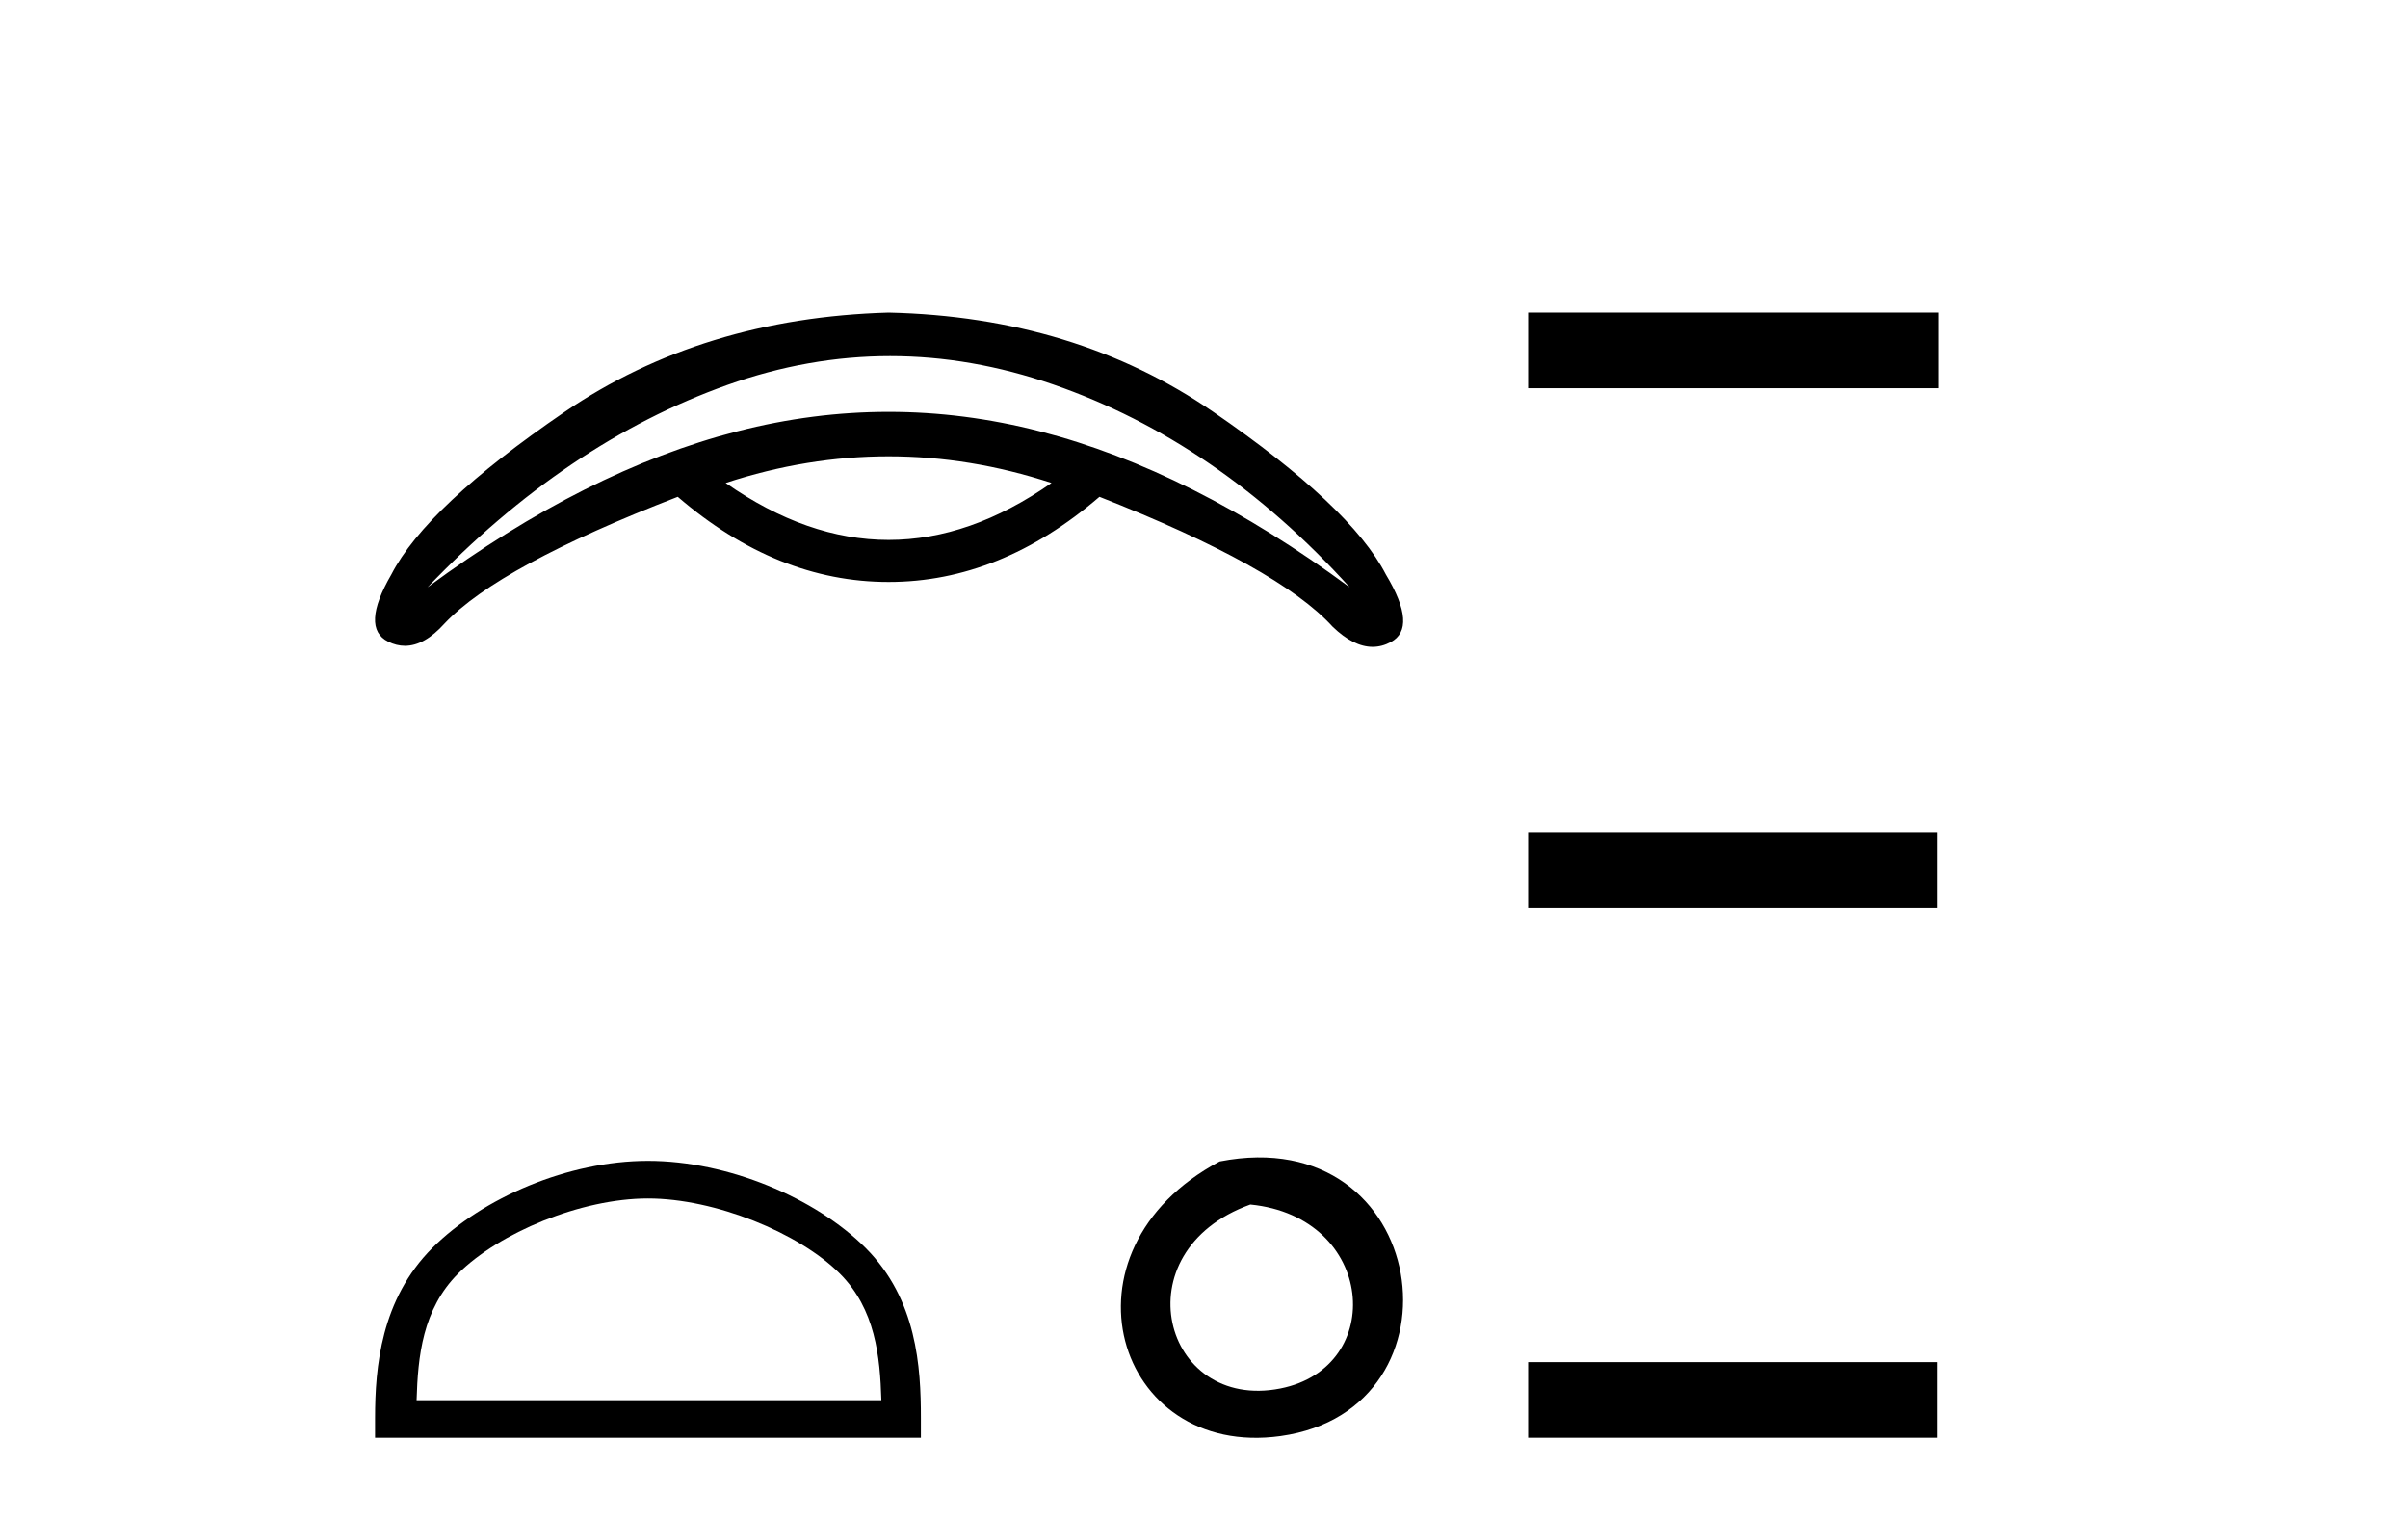 <?xml version='1.0' encoding='UTF-8' standalone='yes'?><svg xmlns='http://www.w3.org/2000/svg' xmlns:xlink='http://www.w3.org/1999/xlink' width='65.0' height='41.0' ><path d='M 23.986 12.317 Q 26.185 12.317 28.384 13.036 Q 26.185 14.574 23.986 14.574 Q 21.787 14.574 19.588 13.036 Q 21.787 12.317 23.986 12.317 ZM 24.029 9.612 Q 26.217 9.612 28.428 10.377 Q 32.869 11.915 36.433 15.853 Q 32.15 12.691 28.068 11.642 Q 26.027 11.117 23.986 11.117 Q 21.946 11.117 19.905 11.642 Q 15.823 12.691 11.54 15.853 Q 15.277 11.944 19.632 10.391 Q 21.819 9.612 24.029 9.612 ZM 23.986 8.437 Q 18.956 8.581 15.234 11.124 Q 11.511 13.668 10.563 15.508 Q 9.729 16.945 10.476 17.319 Q 10.702 17.432 10.931 17.432 Q 11.458 17.432 12 16.83 Q 13.466 15.278 18.295 13.41 Q 20.968 15.709 23.986 15.709 Q 27.005 15.709 29.678 13.41 Q 34.507 15.307 35.973 16.917 Q 36.536 17.46 37.052 17.46 Q 37.301 17.46 37.54 17.333 Q 38.273 16.945 37.41 15.508 Q 36.462 13.668 32.739 11.11 Q 29.017 8.552 23.986 8.437 Z' style='fill:#000000;stroke:none' /><path d='M 17.491 32.35 C 19.304 32.35 21.572 33.281 22.67 34.378 C 23.63 35.339 23.755 36.612 23.791 37.795 L 11.245 37.795 C 11.28 36.612 11.406 35.339 12.366 34.378 C 13.464 33.281 15.679 32.35 17.491 32.35 ZM 17.491 31.335 C 15.341 31.335 13.028 32.329 11.672 33.684 C 10.282 35.075 10.124 36.906 10.124 38.275 L 10.124 38.809 L 24.858 38.809 L 24.858 38.275 C 24.858 36.906 24.754 35.075 23.364 33.684 C 22.008 32.329 19.641 31.335 17.491 31.335 Z' style='fill:#000000;stroke:none' /><path d='M 32.922 31.351 C 28.385 33.765 30.11 39.385 34.567 38.764 C 39.713 38.044 38.616 30.234 32.922 31.351 M 33.751 32.513 C 37.13 32.849 37.442 36.91 34.56 37.479 C 31.391 38.106 30.232 33.782 33.751 32.513 Z' style='fill:#000000;stroke:none' /><path d='M 41.249 8.437 L 41.249 10.479 L 52.326 10.479 L 52.326 8.437 ZM 41.249 22.475 L 41.249 24.516 L 52.292 24.516 L 52.292 22.475 ZM 41.249 36.767 L 41.249 38.809 L 52.292 38.809 L 52.292 36.767 Z' style='fill:#000000;stroke:none' /></svg>